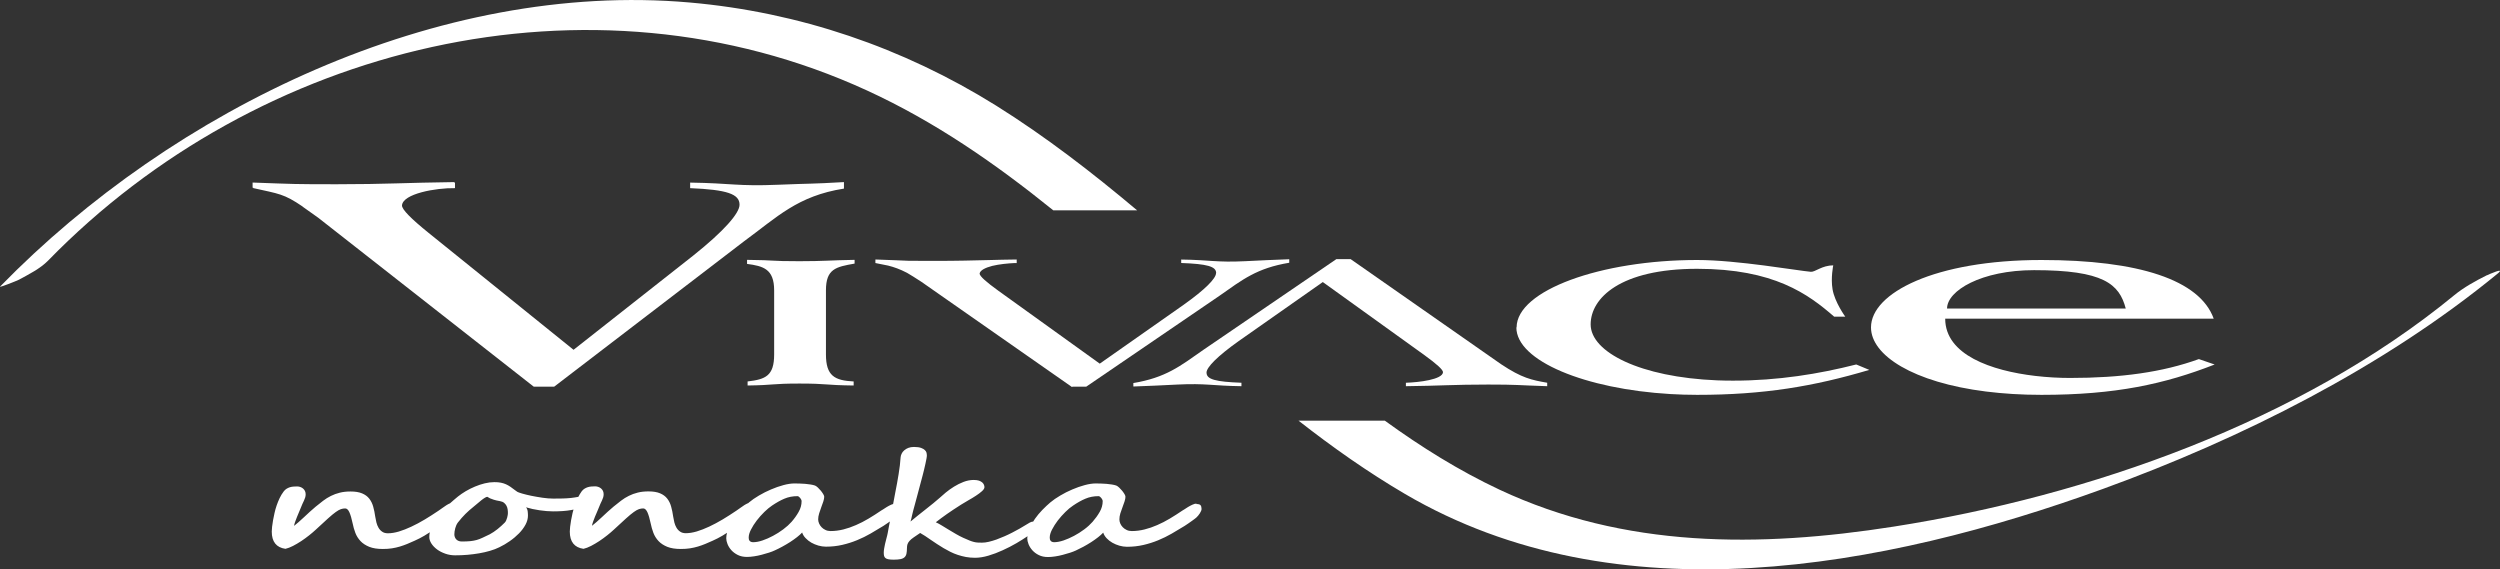 <?xml version="1.0" encoding="UTF-8"?><svg id="b" xmlns="http://www.w3.org/2000/svg" width="500" height="113.86" viewBox="0 0 500 113.86"><rect x="0" y="0" width="500" height="113.86" fill="#333333" stroke="none"/><defs><style>.d{fill:#fff;}</style></defs><g id="c"><path class="d" d="M239.3,100.72c-.23,0-.51.07-.82.22-.31.14-.61.3-.89.47-.28.17-.53.33-.73.47-.2.14-.32.21-.35.21-.86.58-1.71,1.13-2.55,1.63-.84.5-1.68.94-2.53,1.3-.84.37-1.68.66-2.53.87-.84.21-1.69.32-2.55.32-.38,0-.72-.07-1.02-.22-.3-.14-.57-.33-.78-.55-.22-.22-.38-.48-.5-.75-.12-.28-.17-.55-.17-.82,0-.38.06-.78.19-1.2.13-.42.27-.83.43-1.23.15-.4.29-.78.41-1.15.12-.37.18-.68.18-.95,0-.12-.06-.3-.19-.52-.13-.22-.29-.44-.47-.67-.18-.22-.38-.43-.59-.63-.21-.2-.4-.33-.58-.41-.26-.09-.56-.16-.89-.21-.34-.06-.68-.1-1.05-.13-.36-.03-.73-.05-1.1-.06-.37-.02-.73-.02-1.08-.02-.64,0-1.37.11-2.19.33-.82.22-1.65.51-2.49.87-.84.36-1.65.76-2.41,1.22-.77.45-1.43.91-1.98,1.37-.52.44-1.05.94-1.6,1.5s-1.04,1.16-1.48,1.78c-.13.18-.23.36-.35.55-.24.02-.47.08-.68.2-.25.14-.56.33-.94.56-.32.2-.7.42-1.13.67-.44.25-.9.5-1.41.76-.5.26-1.02.51-1.57.75-.55.24-1.08.45-1.61.65-.53.19-1.05.34-1.55.46-.5.12-.96.17-1.36.17-.32,0-.6,0-.85-.02-.25-.02-.5-.05-.76-.12-.26-.06-.55-.16-.88-.29-.33-.13-.74-.31-1.25-.54-.48-.22-.97-.47-1.46-.76-.49-.29-.98-.57-1.45-.86-.47-.29-.92-.56-1.36-.83-.44-.27-.84-.49-1.22-.66.68-.53,1.42-1.08,2.23-1.65.81-.56,1.75-1.19,2.84-1.88.42-.27.9-.55,1.44-.86.54-.3,1.05-.61,1.52-.92.48-.31.88-.61,1.21-.91.33-.3.49-.56.49-.8,0-.14-.03-.3-.1-.47-.06-.17-.18-.32-.34-.47-.16-.14-.38-.26-.65-.36-.28-.09-.62-.14-1.05-.14-.68,0-1.36.13-2.04.39-.68.26-1.31.58-1.91.95-.6.37-1.15.77-1.65,1.18-.49.42-.91.78-1.24,1.08-.35.32-.76.66-1.24,1.05-.48.38-.98.78-1.5,1.2-.52.42-1.05.83-1.58,1.25-.53.42-1.03.83-1.49,1.22.07-.22.13-.43.17-.62.05-.19.1-.42.15-.67.06-.25.13-.55.22-.9.08-.34.2-.77.35-1.29.1-.36.24-.88.42-1.56.18-.67.41-1.56.71-2.67.03-.1.08-.29.15-.56.07-.27.15-.58.25-.94.09-.36.19-.74.29-1.15.1-.41.19-.8.27-1.18.08-.38.15-.73.21-1.03.06-.31.08-.54.08-.7,0-.12-.02-.28-.06-.47-.05-.19-.15-.37-.33-.54-.18-.18-.43-.33-.77-.45-.34-.12-.81-.19-1.41-.19-.44,0-.81.06-1.14.19-.33.13-.6.29-.83.5-.23.2-.4.42-.51.67-.12.25-.18.48-.2.7-.03.52-.08,1.06-.15,1.63-.07.57-.16,1.16-.25,1.75-.09.6-.2,1.2-.31,1.81-.11.61-.22,1.2-.34,1.78,0,.03-.02.17-.08.42-.05.25-.11.57-.18.96-.06.3-.12.65-.19,1-.12.04-.25.08-.39.14-.31.14-.61.3-.89.47-.28.17-.53.33-.73.47-.2.14-.32.21-.35.21-.85.58-1.71,1.13-2.55,1.63-.84.5-1.68.94-2.53,1.3-.84.37-1.68.66-2.52.87-.84.21-1.69.32-2.55.32-.38,0-.72-.07-1.02-.22-.31-.14-.57-.33-.78-.55-.22-.22-.38-.48-.5-.75-.12-.28-.18-.55-.18-.82,0-.38.07-.78.2-1.2.13-.42.27-.83.42-1.23.15-.4.29-.78.41-1.15.12-.37.18-.68.18-.95,0-.12-.07-.3-.2-.52-.13-.22-.29-.44-.47-.67-.18-.22-.38-.43-.59-.63-.21-.2-.4-.33-.58-.41-.26-.09-.56-.16-.89-.21-.33-.06-.68-.1-1.05-.13-.36-.03-.73-.05-1.1-.06-.37-.02-.73-.02-1.08-.02-.64,0-1.37.11-2.19.33s-1.65.51-2.49.87c-.84.36-1.65.76-2.42,1.22-.77.45-1.43.91-1.98,1.37-.05.05-.11.1-.16.15-.02,0-.04,0-.05.01-.23.1-.47.22-.72.38-.25.16-.51.33-.77.53-.27.2-.55.39-.84.59-.91.62-1.83,1.2-2.74,1.75-.92.55-1.81,1.02-2.68,1.43-.87.41-1.7.73-2.49.97-.79.23-1.52.35-2.19.35-.45,0-.83-.1-1.13-.31-.31-.2-.55-.47-.74-.79-.19-.32-.33-.68-.43-1.07-.09-.39-.17-.77-.23-1.15-.1-.73-.24-1.4-.41-2.01-.17-.62-.44-1.15-.79-1.6-.35-.45-.83-.8-1.43-1.05-.59-.25-1.36-.38-2.31-.38-.8,0-1.52.08-2.15.24-.64.16-1.23.37-1.78.65-.55.27-1.06.59-1.56.97-.49.37-.99.77-1.5,1.19-.39.33-.78.67-1.18,1.03-.39.36-.78.72-1.15,1.07-.38.35-.74.68-1.08.98-.34.3-.64.55-.9.75.03-.22.1-.49.22-.82.12-.33.24-.66.38-1,.14-.34.28-.67.42-.98.14-.32.24-.57.32-.77.12-.3.23-.58.34-.82.11-.24.21-.47.32-.68.1-.21.18-.42.24-.62.06-.2.09-.41.09-.63,0-.25-.05-.47-.14-.66-.09-.19-.22-.35-.38-.49-.16-.13-.34-.24-.55-.31-.2-.07-.41-.11-.63-.11-.25,0-.49,0-.74.03-.25.02-.48.06-.71.13-.22.07-.45.17-.66.3-.22.13-.42.32-.59.55-.25.34-.46.71-.66,1.09-.49.09-.97.17-1.43.22-.59.06-1.17.1-1.75.11-.58.01-1.2.02-1.85.02s-1.35-.06-2.13-.17c-.78-.11-1.53-.25-2.25-.39-.71-.15-1.32-.3-1.84-.45-.51-.15-.83-.27-.95-.34l-.46-.33c-.32-.25-.62-.47-.91-.67-.29-.2-.59-.37-.9-.51-.31-.14-.65-.25-1.02-.32-.37-.08-.81-.11-1.32-.11-.61,0-1.25.08-1.91.24-.66.16-1.31.38-1.96.65-.65.27-1.26.58-1.84.92-.58.35-1.1.7-1.55,1.06-.56.45-1.07.91-1.59,1.36,0,0,0,0,0,0-.23.1-.47.22-.72.38-.25.16-.51.33-.77.53-.27.2-.55.39-.84.59-.91.62-1.83,1.2-2.74,1.75-.91.55-1.81,1.02-2.68,1.43-.87.41-1.7.73-2.49.97-.79.23-1.52.35-2.19.35-.45,0-.83-.1-1.13-.31-.31-.2-.55-.47-.74-.79-.19-.32-.33-.68-.43-1.07-.09-.39-.17-.77-.23-1.15-.1-.73-.24-1.4-.41-2.01-.17-.62-.44-1.15-.79-1.6-.35-.45-.83-.8-1.43-1.05-.59-.25-1.36-.38-2.31-.38-.8,0-1.52.08-2.15.24-.64.16-1.23.37-1.78.65-.55.27-1.06.59-1.56.97-.49.37-.99.77-1.5,1.19-.39.33-.78.67-1.18,1.03-.39.36-.78.72-1.15,1.07-.38.35-.74.68-1.08.98-.34.3-.64.55-.9.75.03-.22.1-.49.22-.82.12-.33.24-.66.38-1,.14-.34.28-.67.41-.98.14-.32.24-.57.32-.77.12-.3.23-.58.34-.82.11-.24.21-.47.32-.68.1-.21.18-.42.24-.62.06-.2.09-.41.09-.63,0-.25-.05-.47-.14-.66-.09-.19-.22-.35-.38-.49-.16-.13-.34-.24-.55-.31-.2-.07-.41-.11-.63-.11-.25,0-.49,0-.74.03-.25.02-.48.06-.71.13-.22.07-.45.17-.66.3-.22.13-.41.32-.59.55-.31.41-.58.86-.81,1.34-.23.48-.43.98-.6,1.48-.17.5-.31,1-.42,1.5-.11.5-.21.97-.29,1.42-.17,1-.26,1.76-.26,2.28,0,2.03.91,3.19,2.74,3.45.46-.11.97-.3,1.51-.58.55-.28,1.09-.61,1.65-.97.55-.37,1.08-.75,1.58-1.15.5-.4.93-.76,1.28-1.09,1.01-.95,1.84-1.7,2.47-2.27.63-.57,1.15-1,1.57-1.3.42-.3.76-.49,1.04-.58.27-.09.56-.14.85-.14.33,0,.62.27.85.8.23.53.44,1.25.63,2.16.13.67.32,1.31.55,1.93.24.62.58,1.16,1.03,1.64.45.48,1.04.86,1.75,1.15.72.29,1.62.43,2.71.43.67,0,1.28-.04,1.84-.13.56-.09,1.09-.21,1.59-.36.5-.15.99-.33,1.46-.52.47-.2.96-.41,1.47-.64.65-.29,1.31-.62,1.96-1.01.37-.22.72-.45,1.08-.68-.06.31-.1.63-.1.95,0,.43.14.86.42,1.3.28.44.66.83,1.13,1.18.47.35,1.02.63,1.65.85.62.22,1.28.33,1.96.33.83,0,1.64-.03,2.45-.1.81-.07,1.59-.17,2.35-.3.76-.13,1.49-.3,2.18-.5.69-.2,1.32-.44,1.88-.72.71-.34,1.41-.75,2.09-1.23.68-.47,1.29-.99,1.83-1.54.54-.55.97-1.13,1.3-1.74.33-.61.49-1.22.49-1.83,0-.09,0-.2-.01-.35,0-.15-.02-.3-.04-.47-.02-.16-.06-.32-.12-.47-.06-.15-.13-.26-.22-.35.42.12.86.24,1.32.34.46.1.92.18,1.39.25.47.07.94.12,1.39.16.46.04.89.06,1.3.06,1.41,0,2.61-.08,3.6-.26.18-.03.34-.06.5-.1-.06.23-.14.47-.19.7-.11.5-.21.97-.29,1.42-.17,1-.26,1.76-.26,2.28,0,2.03.91,3.19,2.74,3.45.46-.11.97-.3,1.51-.58.55-.28,1.09-.61,1.65-.97.55-.37,1.08-.75,1.58-1.15.5-.4.93-.76,1.28-1.09,1.01-.95,1.84-1.7,2.47-2.27.63-.57,1.15-1,1.57-1.3.42-.3.76-.49,1.04-.58.27-.09.56-.14.85-.14.33,0,.61.27.85.8.23.53.44,1.25.63,2.16.13.67.32,1.31.55,1.93.24.62.58,1.16,1.03,1.64.45.48,1.04.86,1.75,1.15.72.29,1.62.43,2.71.43.67,0,1.28-.04,1.84-.13.56-.09,1.09-.21,1.59-.36.5-.15.99-.33,1.46-.52.47-.2.96-.41,1.47-.64.65-.29,1.31-.62,1.96-1.01.31-.18.61-.38.91-.57-.09.36-.15.73-.15,1.08s.08.73.25,1.16c.17.43.42.84.76,1.22.34.38.78.71,1.3.97.52.26,1.13.39,1.83.39.44,0,.91-.04,1.43-.12.52-.08,1.03-.18,1.54-.32.51-.13.99-.27,1.45-.42.46-.15.85-.3,1.16-.45.46-.21.97-.46,1.5-.75s1.06-.6,1.56-.92c.5-.33.96-.65,1.38-.98.42-.33.76-.64,1.02-.92.13.4.36.78.69,1.12.33.35.71.65,1.14.9.44.25.91.44,1.41.59.51.14,1.01.22,1.5.22,1.16,0,2.26-.12,3.29-.36,1.03-.24,2.02-.55,2.96-.94.95-.39,1.85-.83,2.71-1.33.86-.5,1.72-1.01,2.56-1.53.26-.17.52-.35.77-.52.19-.13.36-.25.52-.36-.1.47-.18.9-.25,1.28-.07.4-.13.73-.18,1-.05.26-.08.42-.1.47-.06.25-.13.52-.21.82-.08.3-.16.61-.23.92-.07.32-.13.62-.18.92-.05.3-.08.58-.08.82s.02.46.06.64c.05.18.14.33.27.44.14.12.34.2.6.25.26.05.61.08,1.05.08.57,0,1.02-.04,1.37-.11.35-.07.62-.2.81-.38.19-.18.32-.42.38-.71.06-.3.1-.67.1-1.12,0-.31.04-.57.11-.78.07-.22.21-.43.4-.65.19-.22.46-.45.81-.69.34-.25.78-.55,1.32-.9.3.16.63.36.99.6.35.24.73.49,1.13.77.4.27.82.55,1.25.84.44.29.87.56,1.31.82.44.26.89.5,1.36.74.47.24.97.44,1.48.61.51.17,1.06.31,1.62.42.57.1,1.18.16,1.83.16.83,0,1.72-.14,2.67-.42.95-.28,1.91-.64,2.86-1.08.96-.43,1.88-.91,2.76-1.42.83-.49,1.56-.95,2.21-1.39-.01.14-.05.28-.05.42,0,.34.08.73.25,1.16.17.43.42.84.76,1.22.34.38.77.71,1.3.97.52.26,1.13.39,1.83.39.44,0,.91-.04,1.43-.12.52-.08,1.03-.18,1.54-.32.51-.13.99-.27,1.45-.42.46-.15.85-.3,1.17-.45.46-.21.96-.46,1.5-.75.54-.29,1.05-.6,1.56-.92.5-.33.96-.65,1.38-.98.42-.33.76-.64,1.02-.92.13.4.36.78.68,1.12.33.35.71.65,1.15.9.43.25.91.44,1.41.59.51.14,1.01.22,1.5.22,1.16,0,2.26-.12,3.29-.36,1.03-.24,2.02-.55,2.96-.94.94-.39,1.85-.83,2.71-1.33.86-.5,1.71-1.01,2.56-1.53.26-.17.52-.35.78-.52.25-.17.48-.33.68-.48.2-.15.38-.28.55-.4.16-.12.28-.21.35-.28.12-.1.24-.23.36-.38.12-.15.24-.3.34-.46.1-.16.18-.32.25-.47.07-.16.1-.29.1-.41,0-.33-.07-.58-.2-.75-.13-.16-.41-.24-.83-.24ZM101.58,102.63c0,.07-.01.18-.03.34-.02.16-.06.34-.11.53-.05.19-.12.38-.2.57-.08.19-.18.34-.29.45-.2.21-.43.43-.68.65-.25.22-.5.44-.76.65-.26.21-.52.4-.78.57-.26.18-.52.33-.78.47-.57.28-1.05.51-1.45.69-.4.19-.79.34-1.18.45-.39.11-.82.18-1.26.23-.45.04-1.01.07-1.68.07-.28,0-.51-.04-.7-.13-.19-.08-.34-.19-.46-.33-.12-.13-.2-.28-.26-.45-.06-.17-.09-.33-.09-.5,0-.39.06-.81.18-1.25.12-.44.29-.82.52-1.13.26-.33.51-.64.76-.92.25-.28.5-.54.75-.8.25-.25.52-.5.78-.73.27-.23.55-.48.86-.72.25-.2.51-.42.78-.65.27-.23.53-.44.78-.65.25-.2.49-.36.7-.49.21-.13.38-.19.49-.19.03,0,.08.03.15.09.07.06.2.13.39.22.19.09.44.18.76.28.32.1.73.19,1.24.28.33.06.6.17.81.34.2.17.36.36.48.59.12.22.19.47.23.72.04.26.05.51.05.75h0ZM159.73,102.38c-.39.69-.86,1.35-1.41,1.98-.45.51-1.01,1.02-1.67,1.51-.66.49-1.34.93-2.05,1.3-.7.38-1.4.68-2.1.92s-1.32.35-1.87.35c-.19,0-.34-.03-.46-.09-.12-.06-.21-.13-.27-.22-.07-.09-.11-.18-.13-.29-.02-.11-.03-.22-.03-.34,0-.46.15-.99.46-1.59.3-.6.69-1.2,1.15-1.81.46-.6.97-1.17,1.51-1.7.55-.54,1.06-.96,1.54-1.28.86-.58,1.68-1.05,2.47-1.38.79-.34,1.67-.51,2.62-.51.09,0,.18.03.28.11.1.07.19.16.27.26.08.1.15.21.2.32.05.11.08.21.08.3,0,.75-.19,1.46-.59,2.15ZM219.94,102.38c-.39.69-.87,1.35-1.42,1.98-.45.51-1,1.02-1.66,1.51-.66.49-1.34.93-2.05,1.3-.71.38-1.41.68-2.1.92-.7.23-1.32.35-1.87.35-.19,0-.34-.03-.46-.09-.12-.06-.21-.13-.27-.22-.06-.09-.11-.18-.13-.29-.02-.11-.03-.22-.03-.34,0-.46.15-.99.46-1.59.31-.6.69-1.2,1.15-1.81.47-.6.97-1.17,1.51-1.7.54-.54,1.05-.96,1.54-1.28.85-.58,1.68-1.05,2.47-1.38.79-.34,1.67-.51,2.63-.51.08,0,.18.03.28.11.1.07.19.16.27.26.08.1.15.21.2.32.05.11.08.21.08.3,0,.75-.2,1.46-.59,2.15Z"/><path class="d" d="M497.39,55.04c-2.28,1.14-4.62,2.42-6.6,4.05-30.67,25.18-73.01,40.11-112.03,46.23-26.94,4.22-53.82,4.35-78.87-7.39-8.11-3.81-15.69-8.55-22.93-13.8h-17.26c6.79,5.31,13.83,10.28,21.3,14.66,42.46,24.89,95.64,14.94,139.6-1.01,27.65-10.04,56.05-24.28,78.93-43.06,1.7-1.4-1.83.19-2.14.34Z"/><path class="d" d="M173.41,18.1c13.66,6.27,25.76,14.69,37.25,23.97h16.77c-8.97-7.54-18.24-14.71-28.21-20.95C180.59,9.5,159.81,2.42,137.94.5,87.64-3.92,34.69,21.74.02,57.31c-.28.29,3.31-1.13,3.77-1.37,1.96-1.07,4.24-2.2,5.83-3.82C51.6,9.04,117.9-7.4,173.41,18.1Z"/><path class="d" d="M243.21,54.61c0,1.08-2.2,3.3-6.46,6.33l-16.8,11.79-20.29-14.59c-2.39-1.72-3.71-2.89-3.74-3.41.09-.68,1.15-1.19,2.52-1.55,1.41-.34,3.14-.51,4.48-.57.14,0,.28,0,.42,0v-.69s0,0,0,0v-.02c-2.12.02-3.84.07-5.41.11-3.49.08-6.24.17-11.05.17-2.44,0-3.86,0-5.1-.02-1.72-.06-3.17-.15-6.7-.26v.71c1.07.21,1.87.36,2.55.51,1.19.3,2.36.71,3.78,1.45.75.43,1.65,1,2.88,1.8l30.11,21.04.09-.07h2.75l26.62-18.16c4.66-3.27,7.49-5.55,13.99-6.63v-.7c-4.79.19-4.05.15-8.83.39-5.67.28-6.97-.25-12.78-.33v.69c5.17.19,6.99.68,6.99,2.01Z"/><path class="d" d="M170.92,52.72v-.75c-4.95.08-5.98.27-11.05.27-6.22,0-4.24-.2-10.46-.27v.81c3.21.43,5.42.99,5.42,5.29v12.82c0,4.3-1.74,4.98-5.31,5.4v.81c5.53-.08,4.74-.39,10.38-.39s4.96.32,10.83.39v-.81c-3.8-.19-5.54-1.11-5.54-5.4v-12.82c0-4.3,1.98-4.69,5.72-5.35Z"/><path class="d" d="M60.52,41.33c.87.6,1.89,1.32,3.14,2.23l42.98,33.69h0s.13.09.13.09h4.06l37.99-29.09c6.65-4.86,10.69-9.07,19.97-10.53v-1.3c-6.92.4-6.44.25-13.17.53-8.11.34-9.29-.31-17.59-.43v1.11c7.38.31,9.88,1.17,9.88,3.31,0,1.72-3.14,5.29-9.22,10.14l-23.98,18.88-28.96-23.36c-3.51-2.83-5.41-4.74-5.35-5.53.19-2.33,6.77-3.51,10.6-3.44v-1.11s-.09,0-.14,0v-.1c-9.78.12-13.55.43-23.51.43-8.49,0-8.35-.03-16.83-.34v1.02s.09.02.14.03v.06c5.15,1.16,6.08,1.11,9.87,3.69Z"/><path class="d" d="M241.3,74.53c0-1.08,2.2-3.3,6.46-6.33l16.8-11.79,20.29,14.59c2.45,1.77,3.79,2.96,3.75,3.46-.13,1.45-4.81,2.01-7.42,2.09v.69c6.85-.08,9.49-.33,16.47-.33,5.83,0,5.7.13,11.79.33v-.69c-3.09-.54-5.05-.93-9.21-3.7l-30.11-21.03h-2.84l-26.62,18.16c-4.66,3.27-7.49,5.54-13.99,6.63v.69c4.78-.19,4.05-.15,8.83-.39,5.68-.28,6.97.25,12.79.33v-.69c-5.17-.19-6.98-.67-6.98-2.01Z"/><path class="d" d="M397.24,78.31c3.37.42,7.07.66,11.06.66,14.81,0,24.63-2.16,34.63-6.07l-3.15-1.08s0,0,0,0h-.02c-7.22,2.62-15.55,3.77-25.74,3.77-2.14,0-4.54-.12-6.99-.41-8.73-1.03-17.99-4.19-17.99-11.45h53.7c-2.78-7.75-15-11.73-34.44-11.73,0,0-.02,0-.03,0h0c-21.29,0-34.07,6.6-34.07,13.48,0,5.59,8.44,11,23.03,12.83ZM425.15,61.71h-35.74c0-3.57,6.85-7.68,17.41-7.68,13.89,0,17.04,2.76,18.33,7.68Z"/><path class="d" d="M334.06,78.81c1.76.1,3.55.16,5.36.16,13.33,0,23.33-1.69,34.44-4.99l-2.59-1.08s-.02,0-.03,0h-.02c-7.41,1.88-15.56,3.23-24.63,3.23-1.07,0-2.12-.02-3.15-.06-15.4-.62-25.31-5.64-25.31-11.19,0-5.26,5.92-11.12,21.29-11.12s22.22,5.06,27.41,9.57h2.22s-2.11-2.9-2.54-5.47c-.39-2.31.14-4.78.14-4.78-2.25-.02-3.62,1.35-4.48,1.28-2.68-.23-14.69-2.36-22.74-2.36-19.25,0-36.1,6.07-36.11,13.48h-.05c0,6.73,13.86,12.34,30.8,13.33Z"/></g></svg>